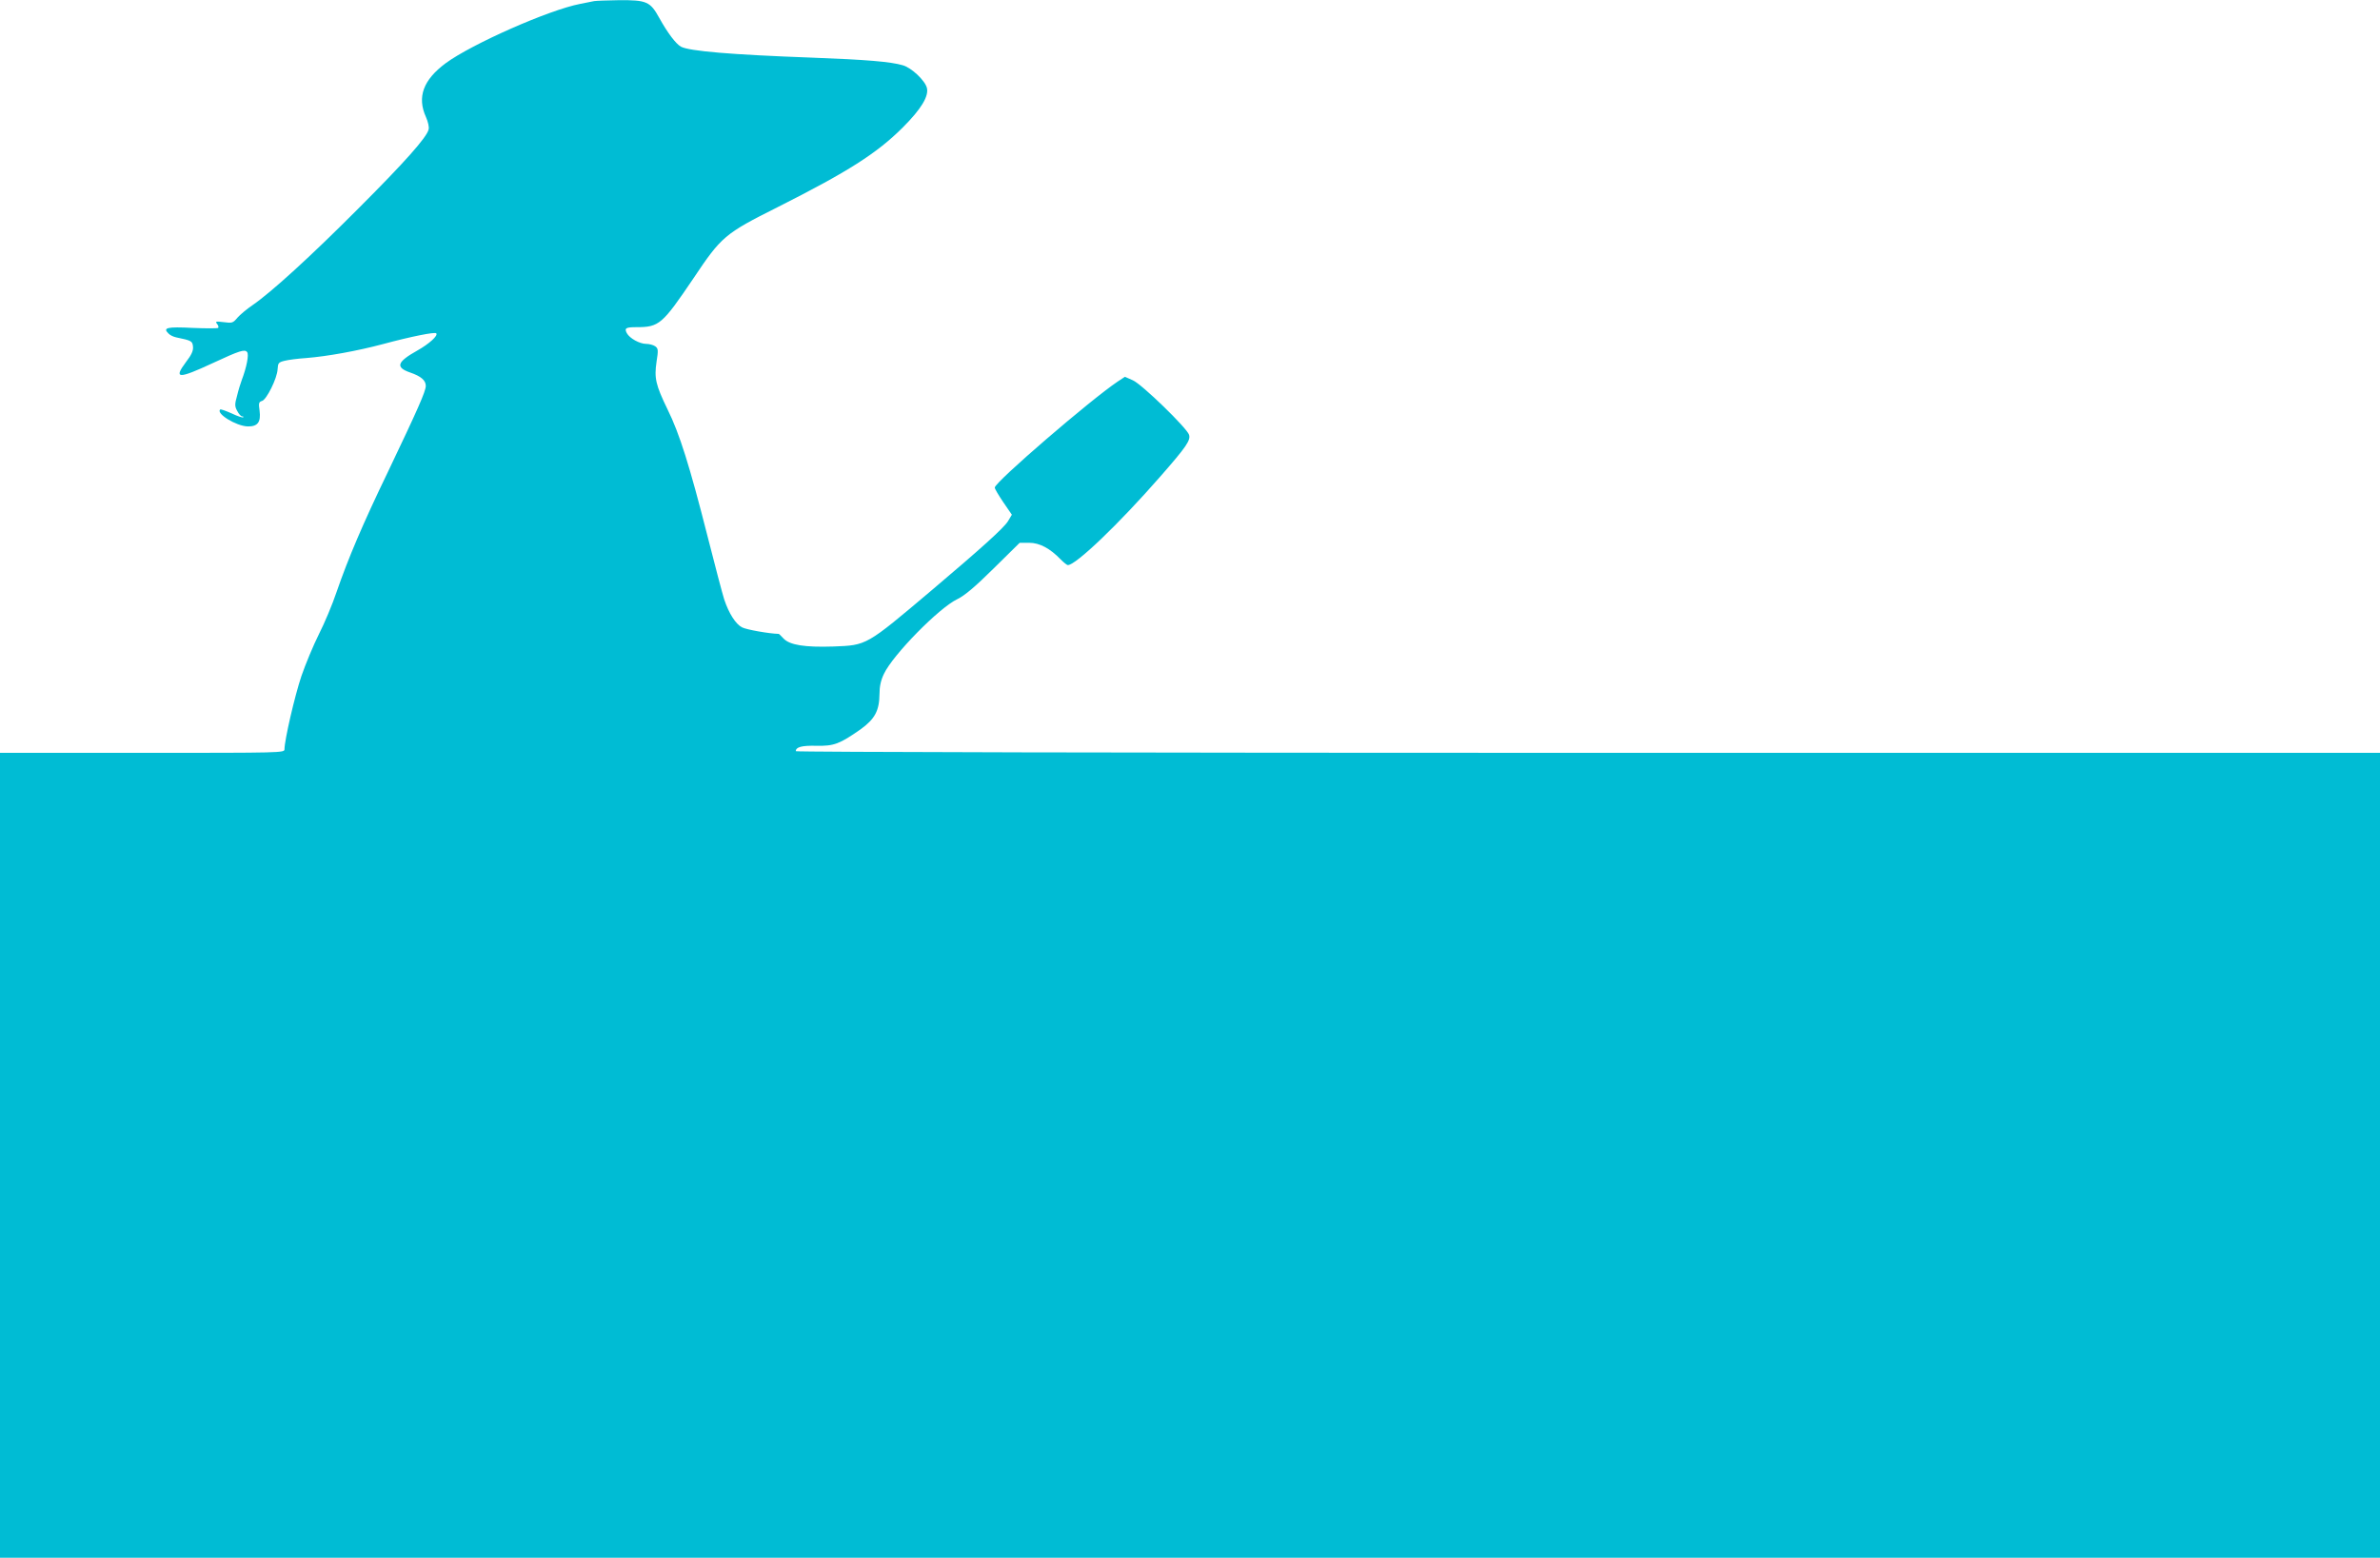 <?xml version="1.0" standalone="no"?>
<!DOCTYPE svg PUBLIC "-//W3C//DTD SVG 20010904//EN"
 "http://www.w3.org/TR/2001/REC-SVG-20010904/DTD/svg10.dtd">
<svg version="1.0" xmlns="http://www.w3.org/2000/svg"
 width="1280pt" height="838pt" viewBox="0 0 1280 838"
 preserveAspectRatio="xMidYMid meet">
<g transform="translate(0,838) scale(0.1,-0.1)"
fill="#00bcd4" stroke="none">
<path d="M3195 8374 c-11 -2 -45 -9 -75 -15 -167 -32 -583 -216 -723 -319
-121 -90 -155 -182 -106 -290 11 -25 18 -54 14 -67 -10 -42 -128 -175 -379
-426 -257 -258 -468 -450 -567 -518 -31 -21 -68 -52 -82 -68 -24 -29 -29 -30
-74 -24 -42 5 -46 4 -36 -9 7 -8 10 -18 6 -22 -4 -3 -66 -3 -138 0 -137 7
-161 1 -129 -30 8 -9 27 -18 42 -21 83 -17 87 -20 90 -50 2 -22 -8 -44 -38
-83 -68 -91 -42 -92 145 -5 146 68 171 75 184 59 11 -13 -3 -83 -29 -151 -6
-16 -18 -54 -25 -84 -13 -46 -13 -57 1 -82 8 -16 20 -29 26 -29 6 0 9 -2 6 -5
-3 -3 -31 6 -62 21 -32 14 -59 24 -62 21 -23 -22 86 -89 148 -91 54 -1 72 23
64 85 -6 40 -4 47 13 52 24 6 82 122 84 171 2 33 5 37 37 45 19 5 72 12 118
15 112 9 273 38 412 75 152 41 278 66 286 58 12 -12 -38 -57 -102 -93 -109
-61 -119 -90 -38 -118 58 -20 84 -42 84 -72 0 -29 -45 -130 -202 -459 -137
-284 -214 -465 -278 -650 -22 -66 -65 -168 -95 -227 -30 -60 -72 -161 -94
-225 -36 -107 -91 -345 -91 -394 0 -19 -15 -19 -765 -19 l-765 0 0 -2165 0
-2165 6400 0 6400 0 0 2165 0 2165 -4260 0 c-2437 0 -4260 4 -4260 9 0 22 32
31 111 29 95 -2 125 10 238 89 76 55 100 100 101 188 0 42 7 75 24 110 48 102
297 356 395 402 39 19 94 65 195 165 l140 138 51 0 c56 0 112 -30 169 -89 17
-17 34 -31 39 -31 43 0 273 220 496 475 141 161 165 196 156 226 -12 37 -254
272 -302 293 l-43 19 -38 -25 c-145 -97 -662 -542 -662 -571 0 -7 21 -42 46
-79 l46 -67 -21 -35 c-23 -37 -143 -145 -411 -372 -354 -299 -347 -295 -529
-302 -153 -5 -234 8 -267 43 -13 14 -24 25 -26 25 -51 1 -175 23 -197 35 -34
17 -71 75 -96 150 -9 28 -50 183 -91 345 -94 370 -149 547 -214 678 -64 132
-72 168 -59 256 10 63 9 71 -7 83 -10 7 -32 13 -48 13 -36 0 -90 30 -105 58
-14 27 -5 32 53 32 121 0 138 15 305 262 151 226 169 241 452 383 379 191 535
290 675 430 99 99 140 168 129 212 -10 40 -83 109 -130 122 -65 19 -193 30
-490 41 -436 16 -658 35 -703 59 -27 15 -71 73 -116 154 -49 89 -68 97 -218
96 -62 -1 -122 -3 -133 -5z"/>
</g>
</svg>
